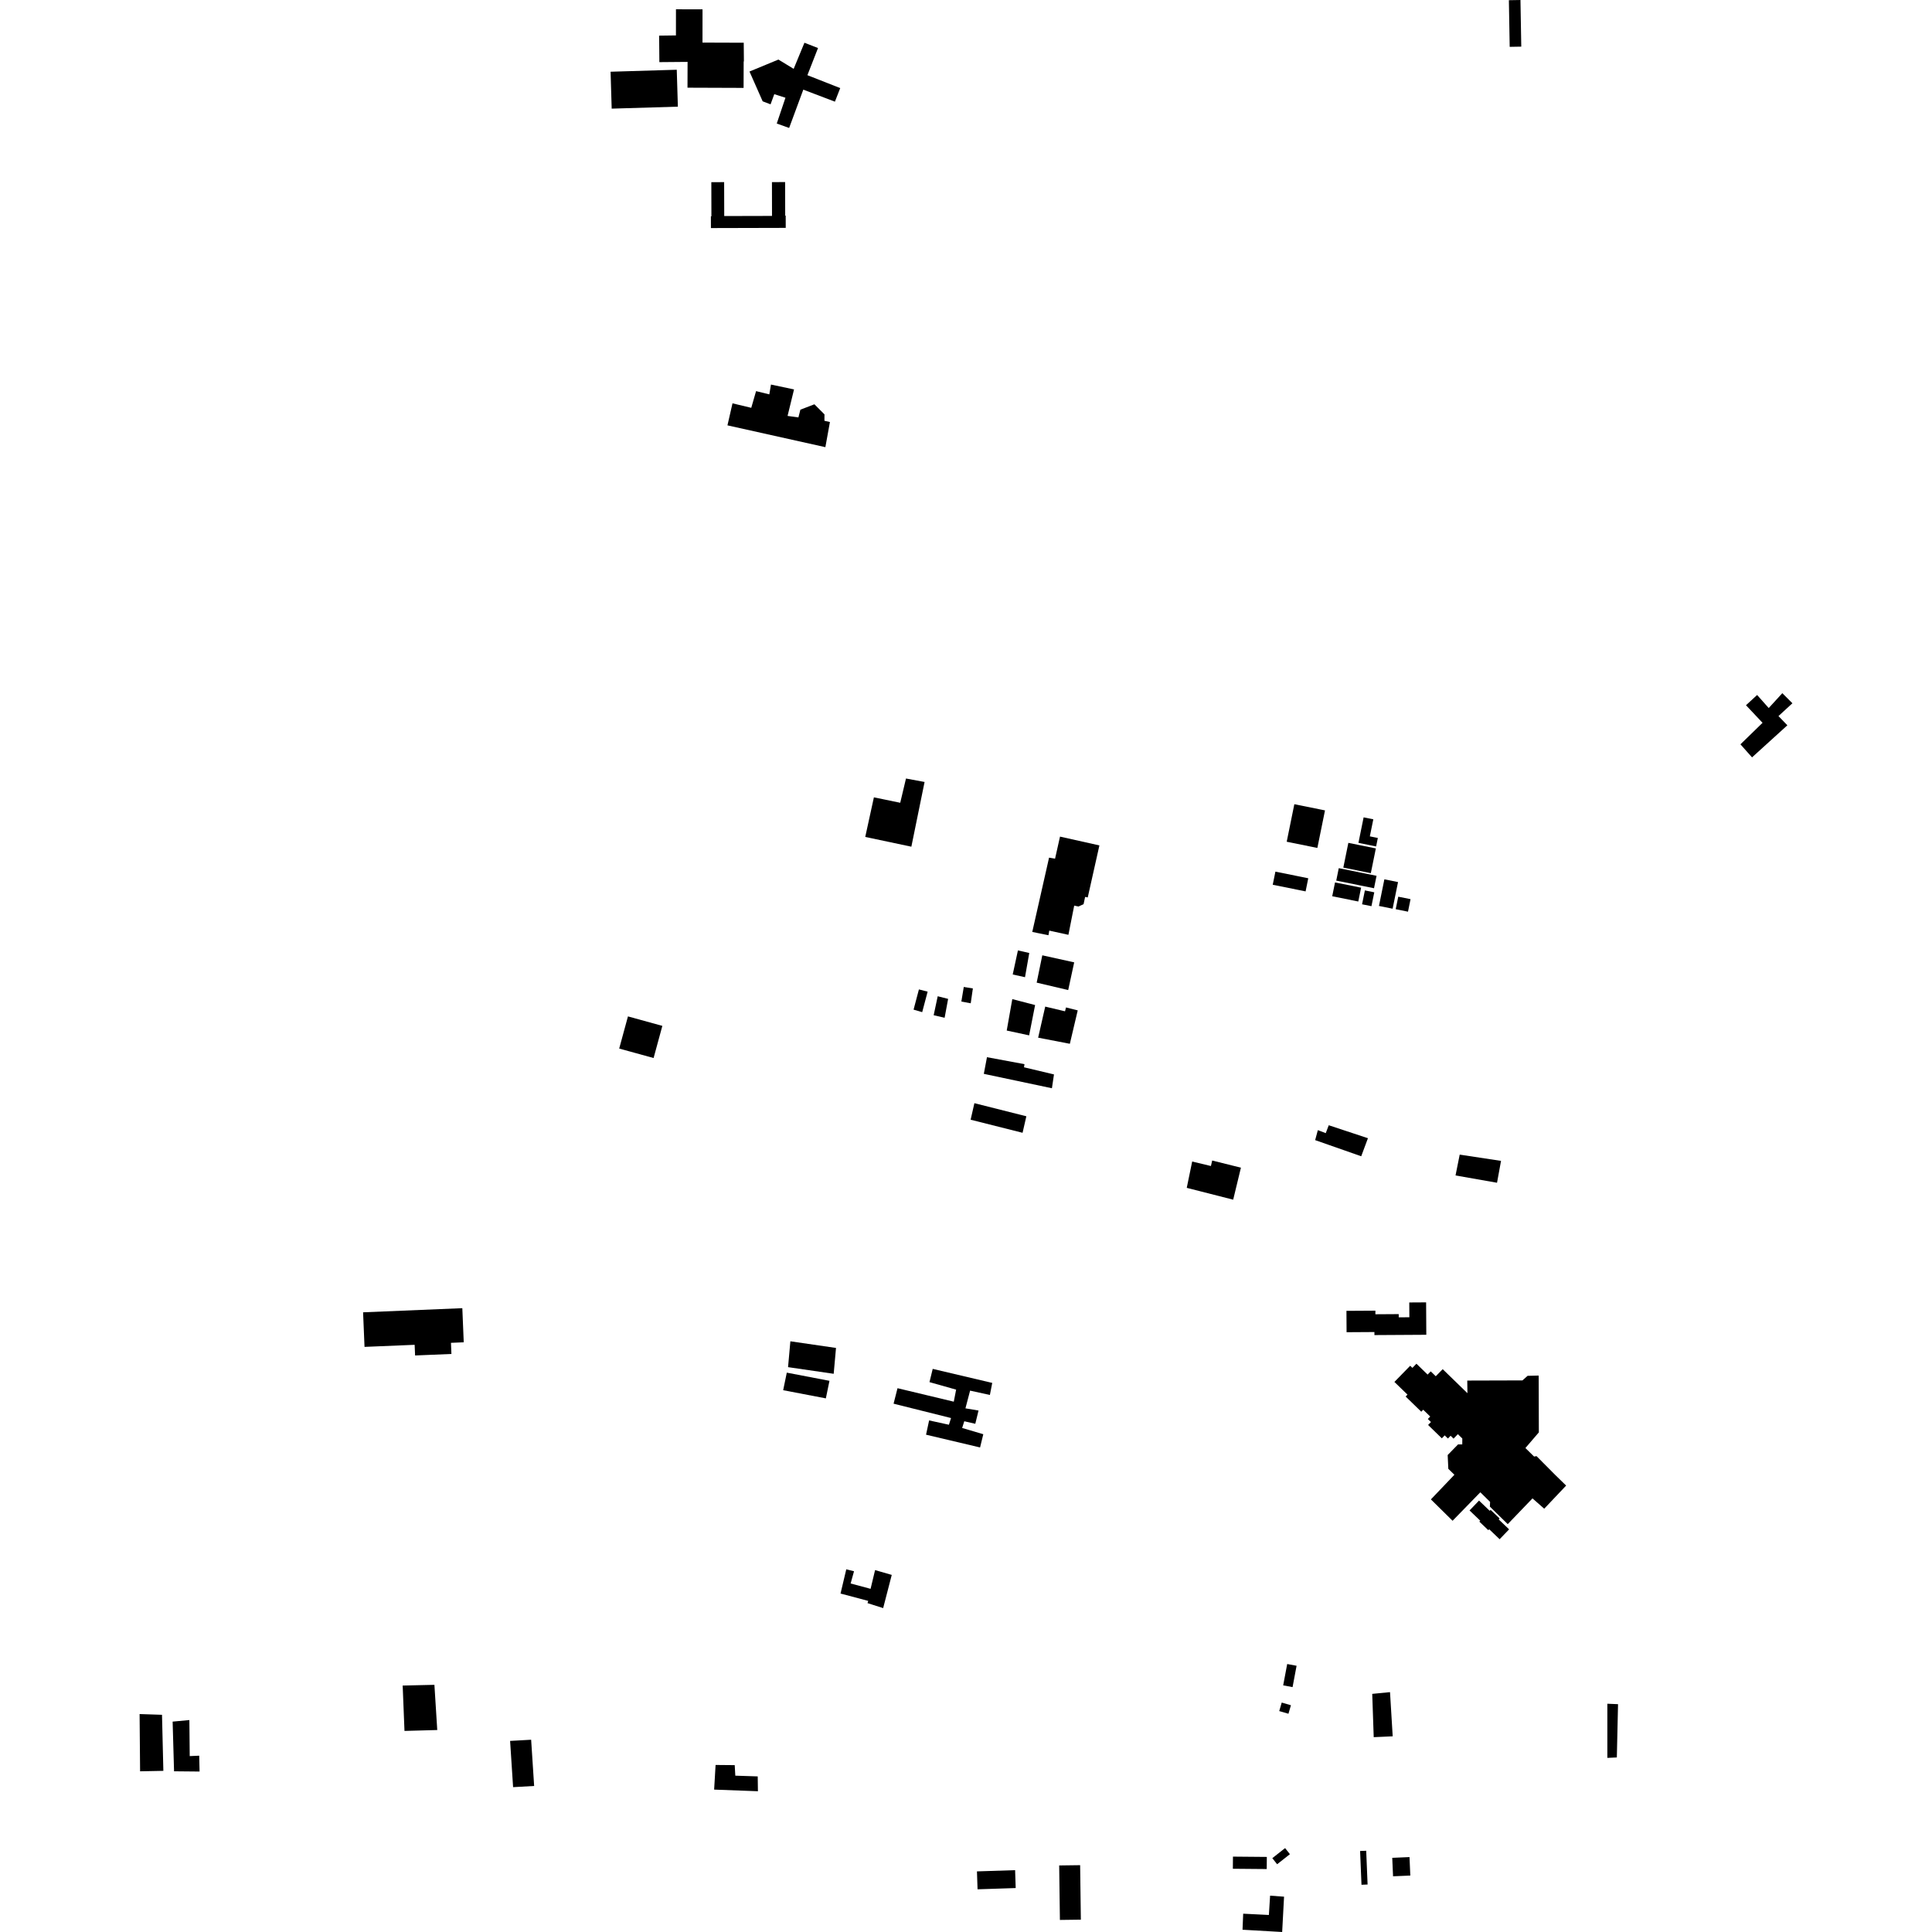 <?xml version="1.0" encoding="utf-8" standalone="no"?>
<!DOCTYPE svg PUBLIC "-//W3C//DTD SVG 1.1//EN"
  "http://www.w3.org/Graphics/SVG/1.1/DTD/svg11.dtd">
<!-- Created with matplotlib (https://matplotlib.org/) -->
<svg height="288pt" version="1.1" viewBox="0 0 288 288" width="288pt" xmlns="http://www.w3.org/2000/svg" xmlns:xlink="http://www.w3.org/1999/xlink">
 <defs>
  <style type="text/css">
*{stroke-linecap:butt;stroke-linejoin:round;}
  </style>
 </defs>
 <g id="figure_1">
  <g id="patch_1">
   <path d="M 0 288 
L 288 288 
L 288 0 
L 0 0 
z
" style="fill:none;opacity:0;"/>
  </g>
  <g id="axes_1">
   <g id="PatchCollection_1">
    <path clip-path="url(#p39a1ac62ba)" d="M 261.173 112.9 
L 259.445 110.955 
L 262.74 107.748 
L 260.272 105.128 
L 261.932 103.601 
L 263.661 105.546 
L 265.688 103.33 
L 267.19 104.835 
L 265.114 106.743 
L 266.439 108.118 
L 261.173 112.9 
"/>
    <path clip-path="url(#p39a1ac62ba)" d="M 131.651 239.717 
L 129.318 238.975 
L 129.424 238.642 
L 125.297 237.548 
L 126.154 233.932 
L 127.308 234.226 
L 126.802 236.046 
L 129.776 236.845 
L 130.446 234.051 
L 132.932 234.768 
L 131.651 239.717 
"/>
    <path clip-path="url(#p39a1ac62ba)" d="M 212.617 198.973 
L 204.884 199.019 
L 204.881 198.565 
L 200.732 198.591 
L 200.713 195.406 
L 205.026 195.38 
L 205.03 195.915 
L 208.504 195.893 
L 208.507 196.372 
L 210.092 196.362 
L 210.078 194.157 
L 212.588 194.142 
L 212.617 198.973 
"/>
    <path clip-path="url(#p39a1ac62ba)" d="M 123.037 66.658 
L 108.441 63.407 
L 109.193 60.124 
L 111.989 60.793 
L 112.707 58.305 
L 114.681 58.788 
L 114.927 57.325 
L 118.365 58.052 
L 117.401 62.001 
L 119.018 62.224 
L 119.312 61.069 
L 121.402 60.267 
L 122.904 61.772 
L 122.895 62.724 
L 123.716 62.911 
L 123.037 66.658 
"/>
    <path clip-path="url(#p39a1ac62ba)" d="M 117.635 19.074 
L 115.791 18.414 
L 117.087 14.57 
L 115.421 14.039 
L 114.866 15.551 
L 113.689 15.103 
L 111.726 10.662 
L 116.036 8.879 
L 118.311 10.263 
L 119.917 6.371 
L 121.94 7.162 
L 120.359 11.208 
L 125.25 13.132 
L 124.46 15.155 
L 119.747 13.363 
L 117.635 19.074 
"/>
    <path clip-path="url(#p39a1ac62ba)" d="M 218.749 207.682 
L 218.723 205.799 
L 226.949 205.775 
L 227.715 205.092 
L 229.371 205.053 
L 229.393 213.522 
L 227.39 215.855 
L 228.686 217.127 
L 229.047 217.061 
L 231.852 219.883 
L 233.462 221.452 
L 230.195 224.9 
L 228.446 223.361 
L 224.757 227.2 
L 222.095 224.591 
L 222.126 223.885 
L 220.669 222.453 
L 216.533 226.698 
L 213.302 223.512 
L 216.806 219.841 
L 215.899 218.956 
L 215.802 216.9 
L 217.349 215.314 
L 217.977 215.317 
L 217.983 214.433 
L 217.322 213.791 
L 216.675 214.454 
L 216.238 214.028 
L 215.839 214.437 
L 215.359 213.97 
L 214.932 214.408 
L 212.883 212.417 
L 213.31 211.981 
L 212.844 211.528 
L 213.201 211.161 
L 212.156 210.146 
L 212.142 210.16 
L 211.867 210.442 
L 209.536 208.177 
L 209.812 207.895 
L 207.862 206.003 
L 210.215 203.592 
L 210.54 203.908 
L 211.145 203.287 
L 212.812 204.907 
L 213.279 204.428 
L 214.028 205.155 
L 215.06 204.099 
L 218.749 207.682 
"/>
    <path clip-path="url(#p39a1ac62ba)" d="M 146.097 215.77 
L 138.044 213.867 
L 138.502 211.738 
L 141.452 212.383 
L 141.769 211.385 
L 133.204 209.244 
L 133.792 206.937 
L 142.179 208.946 
L 142.529 207.15 
L 138.556 206.031 
L 139.038 204.057 
L 147.912 206.148 
L 147.561 207.944 
L 144.611 207.298 
L 143.917 209.939 
L 145.868 210.268 
L 145.385 212.242 
L 143.744 211.865 
L 143.426 212.865 
L 146.578 213.796 
L 146.097 215.77 
"/>
    <path clip-path="url(#p39a1ac62ba)" d="M 241.019 261.98 
L 239.605 262.044 
L 239.605 253.973 
L 241.198 254.039 
L 241.019 261.98 
"/>
    <path clip-path="url(#p39a1ac62ba)" d="M 223.159 176.311 
L 216.974 175.222 
L 217.596 172.117 
L 223.756 173.05 
L 223.159 176.311 
"/>
    <path clip-path="url(#p39a1ac62ba)" d="M 124.276 204.789 
L 117.474 203.798 
L 117.819 199.945 
L 124.622 200.936 
L 124.276 204.789 
"/>
    <path clip-path="url(#p39a1ac62ba)" d="M 79.624 266.231 
L 76.486 266.408 
L 76.039 259.514 
L 79.176 259.339 
L 79.624 266.231 
"/>
    <path clip-path="url(#p39a1ac62ba)" d="M 207.607 258.83 
L 204.778 258.957 
L 204.557 252.503 
L 207.207 252.244 
L 207.607 258.83 
"/>
    <path clip-path="url(#p39a1ac62ba)" d="M 65.181 257.892 
L 60.296 258.025 
L 60.026 251.262 
L 64.757 251.154 
L 65.181 257.892 
"/>
    <path clip-path="url(#p39a1ac62ba)" d="M 123.109 208.453 
L 116.746 207.235 
L 117.286 204.618 
L 123.648 205.836 
L 123.109 208.453 
"/>
    <path clip-path="url(#p39a1ac62ba)" d="M 24.352 263.977 
L 20.883 264.046 
L 20.81 255.512 
L 24.15 255.622 
L 24.352 263.977 
"/>
    <path clip-path="url(#p39a1ac62ba)" d="M 152.433 168.863 
L 144.689 166.913 
L 145.252 164.45 
L 152.997 166.402 
L 152.433 168.863 
"/>
    <path clip-path="url(#p39a1ac62ba)" d="M 97.43 157.718 
L 92.302 156.307 
L 93.609 151.513 
L 98.736 152.926 
L 97.43 157.718 
"/>
    <path clip-path="url(#p39a1ac62ba)" d="M 29.75 264.08 
L 25.946 264.044 
L 25.734 256.638 
L 28.23 256.406 
L 28.281 261.779 
L 29.696 261.716 
L 29.75 264.08 
"/>
    <path clip-path="url(#p39a1ac62ba)" d="M 112.982 267.017 
L 106.455 266.773 
L 106.671 263.1 
L 109.523 263.126 
L 109.611 264.696 
L 112.952 264.805 
L 112.982 267.017 
"/>
    <path clip-path="url(#p39a1ac62ba)" d="M 191.13 288 
L 185.221 287.661 
L 185.321 285.271 
L 189.15 285.462 
L 189.331 282.585 
L 191.412 282.733 
L 191.13 288 
"/>
    <path clip-path="url(#p39a1ac62ba)" d="M 183.829 178.834 
L 176.907 177.071 
L 177.716 173.147 
L 180.511 173.816 
L 180.698 172.996 
L 184.982 174.064 
L 183.829 178.834 
"/>
    <path clip-path="url(#p39a1ac62ba)" d="M 202.914 172.362 
L 196.049 169.956 
L 196.449 168.468 
L 197.627 168.916 
L 198.075 167.739 
L 203.917 169.671 
L 202.914 172.362 
"/>
    <path clip-path="url(#p39a1ac62ba)" d="M 135.855 126.215 
L 128.981 124.76 
L 130.271 118.859 
L 134.196 119.668 
L 135.054 116.052 
L 137.825 116.567 
L 135.855 126.215 
"/>
    <path clip-path="url(#p39a1ac62ba)" d="M 67.293 201.832 
L 61.877 202.057 
L 61.81 200.468 
L 54.339 200.778 
L 54.124 195.624 
L 68.917 195.008 
L 69.129 200.094 
L 67.224 200.174 
L 67.293 201.832 
"/>
    <path clip-path="url(#p39a1ac62ba)" d="M 159.48 155.595 
L 154.755 154.684 
L 155.809 150.052 
L 158.761 150.753 
L 158.907 150.178 
L 160.655 150.617 
L 159.48 155.595 
"/>
    <path clip-path="url(#p39a1ac62ba)" d="M 154.301 149.821 
L 153.412 154.339 
L 150.071 153.621 
L 150.901 148.937 
L 154.301 149.821 
"/>
    <path clip-path="url(#p39a1ac62ba)" d="M 151.74 141.677 
L 150.964 145.265 
L 152.796 145.668 
L 153.431 142.06 
L 151.74 141.677 
"/>
    <path clip-path="url(#p39a1ac62ba)" d="M 155.374 142.407 
L 154.535 146.48 
L 159.235 147.587 
L 160.128 143.457 
L 155.374 142.407 
"/>
    <path clip-path="url(#p39a1ac62ba)" d="M 139.783 148.51 
L 139.18 151.339 
L 140.813 151.715 
L 141.335 148.902 
L 139.783 148.51 
"/>
    <path clip-path="url(#p39a1ac62ba)" d="M 143.669 147.125 
L 143.307 149.298 
L 144.704 149.558 
L 145.024 147.345 
L 143.669 147.125 
"/>
    <path clip-path="url(#p39a1ac62ba)" d="M 136.981 147.491 
L 136.185 150.505 
L 137.471 150.878 
L 138.282 147.824 
L 136.981 147.491 
"/>
    <path clip-path="url(#p39a1ac62ba)" d="M 147.126 157.594 
L 146.656 160.076 
L 156.808 162.223 
L 157.115 160.162 
L 152.647 159.099 
L 152.716 158.633 
L 147.126 157.594 
"/>
    <path clip-path="url(#p39a1ac62ba)" d="M 153.878 138.924 
L 156.292 139.412 
L 156.414 138.724 
L 159.266 139.352 
L 160.129 135.001 
L 160.772 135.132 
L 161.528 134.78 
L 161.757 133.701 
L 162.148 133.78 
L 163.886 126.025 
L 158.014 124.712 
L 157.276 128.003 
L 156.382 127.849 
L 153.878 138.924 
"/>
    <path clip-path="url(#p39a1ac62ba)" d="M 221.993 227.963 
L 221.859 228.102 
L 220.521 226.824 
L 220.655 226.684 
L 219.063 225.16 
L 220.475 223.69 
L 222.069 225.215 
L 222.203 225.074 
L 223.541 226.352 
L 223.406 226.493 
L 224.96 227.979 
L 223.546 229.449 
L 221.993 227.963 
"/>
    <path clip-path="url(#p39a1ac62ba)" d="M 115.083 32.187 
L 115.072 27.147 
L 117.036 27.143 
L 117.048 32.147 
L 117.123 32.148 
L 117.127 33.97 
L 105.976 33.998 
L 105.972 32.245 
L 106.049 32.244 
L 106.037 27.156 
L 107.947 27.151 
L 107.96 32.205 
L 115.083 32.187 
"/>
    <path clip-path="url(#p39a1ac62ba)" d="M 104.719 6.349 
L 110.867 6.37 
L 110.892 9.153 
L 110.857 9.154 
L 110.845 13.102 
L 102.483 13.072 
L 102.496 9.226 
L 98.291 9.262 
L 98.267 6.48 
L 98.251 5.313 
L 100.761 5.28 
L 100.765 1.385 
L 104.724 1.39 
L 104.719 6.349 
"/>
    <path clip-path="url(#p39a1ac62ba)" d="M 100.883 10.396 
L 101.049 15.899 
L 91.183 16.195 
L 91.018 10.692 
L 100.883 10.396 
"/>
    <path clip-path="url(#p39a1ac62ba)" d="M 226.653 0 
L 226.773 6.952 
L 225.047 6.982 
L 224.926 0.03 
L 226.653 0 
"/>
    <path clip-path="url(#p39a1ac62ba)" d="M 161.014 278.038 
L 161.121 286.161 
L 157.998 286.202 
L 157.891 278.079 
L 161.014 278.038 
"/>
    <path clip-path="url(#p39a1ac62ba)" d="M 145.722 281.635 
L 145.633 278.965 
L 151.321 278.78 
L 151.408 281.448 
L 145.722 281.635 
"/>
    <path clip-path="url(#p39a1ac62ba)" d="M 193.279 248.314 
L 192.681 251.494 
L 191.282 251.233 
L 191.881 248.053 
L 193.279 248.314 
"/>
    <path clip-path="url(#p39a1ac62ba)" d="M 191.065 253.798 
L 192.437 254.197 
L 192.066 255.466 
L 190.694 255.067 
L 191.065 253.798 
"/>
    <path clip-path="url(#p39a1ac62ba)" d="M 190.123 129.932 
L 195.02 130.923 
L 194.623 132.878 
L 189.725 131.887 
L 190.123 129.932 
"/>
    <path clip-path="url(#p39a1ac62ba)" d="M 192.945 119.881 
L 197.515 120.806 
L 196.377 126.401 
L 191.807 125.476 
L 192.945 119.881 
"/>
    <path clip-path="url(#p39a1ac62ba)" d="M 203.461 132.731 
L 204.861 133.015 
L 204.44 135.083 
L 203.04 134.801 
L 203.461 132.731 
"/>
    <path clip-path="url(#p39a1ac62ba)" d="M 199.011 131.54 
L 202.897 132.325 
L 202.478 134.386 
L 198.592 133.6 
L 199.011 131.54 
"/>
    <path clip-path="url(#p39a1ac62ba)" d="M 199.568 129.417 
L 205.199 130.557 
L 204.823 132.408 
L 199.192 131.27 
L 199.568 129.417 
"/>
    <path clip-path="url(#p39a1ac62ba)" d="M 200.996 125.644 
L 205.096 126.473 
L 204.347 130.161 
L 200.246 129.333 
L 200.996 125.644 
"/>
    <path clip-path="url(#p39a1ac62ba)" d="M 208.436 133.668 
L 210.267 134.037 
L 209.888 135.902 
L 208.058 135.531 
L 208.436 133.668 
"/>
    <path clip-path="url(#p39a1ac62ba)" d="M 206.366 131.08 
L 208.402 131.491 
L 207.596 135.459 
L 205.56 135.048 
L 206.366 131.08 
"/>
    <path clip-path="url(#p39a1ac62ba)" d="M 202.5 125.645 
L 203.273 121.841 
L 204.718 122.133 
L 204.2 124.674 
L 205.392 124.916 
L 205.135 126.178 
L 202.5 125.645 
"/>
    <path clip-path="url(#p39a1ac62ba)" d="M 192.285 276.4 
L 190.38 277.9 
L 189.662 276.993 
L 191.567 275.492 
L 192.285 276.4 
"/>
    <path clip-path="url(#p39a1ac62ba)" d="M 183.78 278.572 
L 183.795 276.763 
L 188.844 276.808 
L 188.828 278.616 
L 183.78 278.572 
"/>
    <path clip-path="url(#p39a1ac62ba)" d="M 203.658 275.889 
L 203.864 280.921 
L 202.955 280.959 
L 202.748 275.925 
L 203.658 275.889 
"/>
    <path clip-path="url(#p39a1ac62ba)" d="M 210.112 276.832 
L 210.233 279.585 
L 207.66 279.696 
L 207.54 276.943 
L 210.112 276.832 
"/>
   </g>
  </g>
 </g>
 <defs>
  <clipPath id="p39a1ac62ba">
   <rect height="288" width="246.38" x="20.81" y="0"/>
  </clipPath>
 </defs>
</svg>
